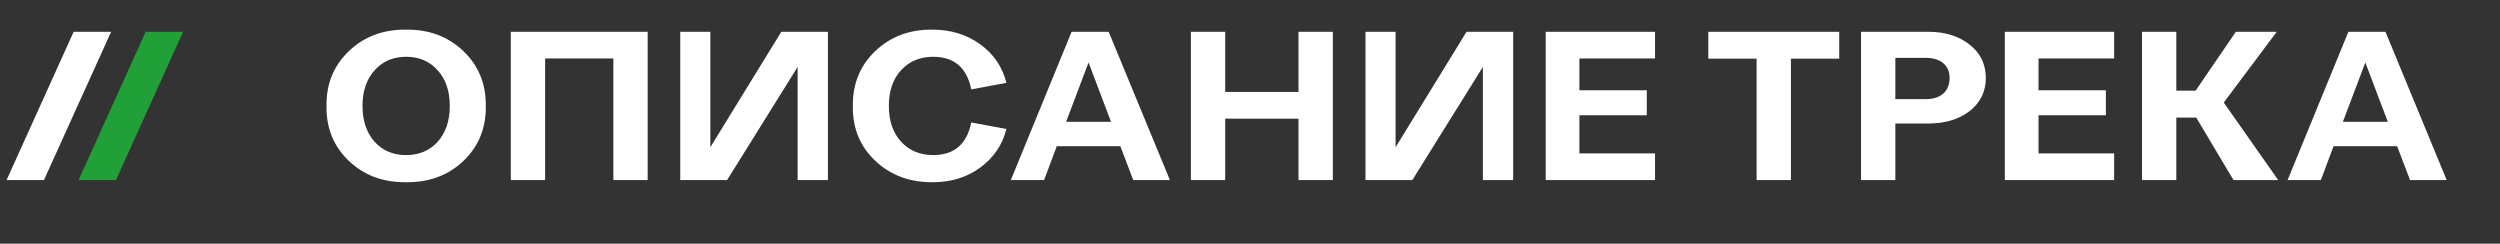 <?xml version="1.0" encoding="UTF-8"?> <svg xmlns="http://www.w3.org/2000/svg" width="236" height="23" viewBox="0 0 236 23" fill="none"><rect x="0" y="0" width="236" height="23" fill="#333333" stroke="none"/><path fill-rule="evenodd" clip-rule="evenodd" d="M17.288 3H13.752L7.417 17H10.945L17.288 3ZM16.055 3.794L10.432 16.205H8.648L8.648 16.206H10.432L16.056 3.794H16.055Z" fill="#21A038"></path><path fill-rule="evenodd" clip-rule="evenodd" d="M10.491 3H6.954L0.619 17H4.147L10.491 3ZM9.257 3.794L3.634 16.205H1.851L1.85 16.206H3.635L9.258 3.794H9.257Z" fill="white"></path><path d="M45.86 10.02C45.887 12.1 45.18 13.827 43.74 15.2C42.3 16.56 40.5 17.227 38.34 17.2C36.18 17.227 34.38 16.56 32.94 15.2C31.5 13.827 30.793 12.1 30.82 10.02C30.793 7.927 31.5 6.193 32.94 4.82C34.38 3.447 36.18 2.773 38.34 2.8C40.5 2.773 42.3 3.447 43.74 4.82C45.18 6.193 45.887 7.927 45.86 10.02ZM41.32 13.38C42.08 12.527 42.46 11.4 42.46 10C42.46 8.6 42.08 7.48 41.32 6.64C40.56 5.787 39.567 5.36 38.34 5.36C37.113 5.36 36.12 5.787 35.36 6.64C34.6 7.48 34.22 8.6 34.22 10C34.22 11.4 34.6 12.527 35.36 13.38C36.12 14.22 37.113 14.64 38.34 14.64C39.567 14.64 40.56 14.22 41.32 13.38ZM61.14 3V17H57.9V5.52H51.46V17H48.22V3H61.14ZM73.756 3H78.156V17H75.296V6.32L68.636 17H64.216V3H67.056V13.9L73.756 3ZM91.688 11.56L95.007 12.18C94.621 13.687 93.794 14.9 92.528 15.82C91.274 16.74 89.794 17.2 88.088 17.2C85.914 17.227 84.101 16.56 82.647 15.2C81.194 13.84 80.481 12.113 80.507 10.02C80.481 7.927 81.188 6.193 82.627 4.82C84.067 3.447 85.868 2.773 88.028 2.8C89.761 2.8 91.261 3.26 92.528 4.18C93.794 5.087 94.621 6.3 95.007 7.82L91.688 8.44C91.274 6.387 90.074 5.36 88.088 5.36C86.847 5.36 85.841 5.78 85.067 6.62C84.294 7.46 83.907 8.587 83.907 10C83.907 11.413 84.294 12.54 85.067 13.38C85.841 14.22 86.847 14.64 88.088 14.64C90.074 14.64 91.274 13.613 91.688 11.56ZM106.98 17L105.76 13.8H99.76L98.561 17H95.421L101.16 3H104.66L110.44 17H106.98ZM100.64 11.5H104.88L102.76 5.9L100.64 11.5ZM122.579 3H125.819V17H122.579V11.2H115.659V17H112.419V3H115.659V8.68H122.579V3ZM138.443 3H142.843V17H139.983V6.32L133.323 17H128.903V3H131.743V13.9L138.443 3ZM156.235 5.52H149.095V8.52H155.455V10.88H149.095V14.48H156.235V17H145.915V3H156.235V5.52ZM173.623 3V5.54H169.063V17H165.823V5.54H161.263V3H173.623ZM187.461 7.36C187.461 8.64 186.954 9.68 185.941 10.48C184.927 11.267 183.621 11.66 182.021 11.66H178.921V17H175.681V3H182.021C183.621 3 184.927 3.407 185.941 4.22C186.954 5.02 187.461 6.067 187.461 7.36ZM184.041 7.36C184.041 6.76 183.841 6.293 183.441 5.96C183.041 5.627 182.481 5.46 181.761 5.46H178.921V9.36H181.761C182.481 9.36 183.041 9.187 183.441 8.84C183.841 8.48 184.041 7.987 184.041 7.36ZM199.575 5.52H192.435V8.52H198.795V10.88H192.435V14.48H199.575V17H189.255V3H199.575V5.52ZM210.844 17L207.324 11.1H205.444V17H202.204V3H205.444V8.56H207.264L211.064 3H214.924L209.924 9.68L215.064 17H210.844ZM227.508 17L226.288 13.8H220.288L219.088 17H215.948L221.688 3H225.188L230.968 17H227.508ZM221.168 11.5H225.408L223.288 5.9L221.168 11.5Z" fill="white"></path></svg> 